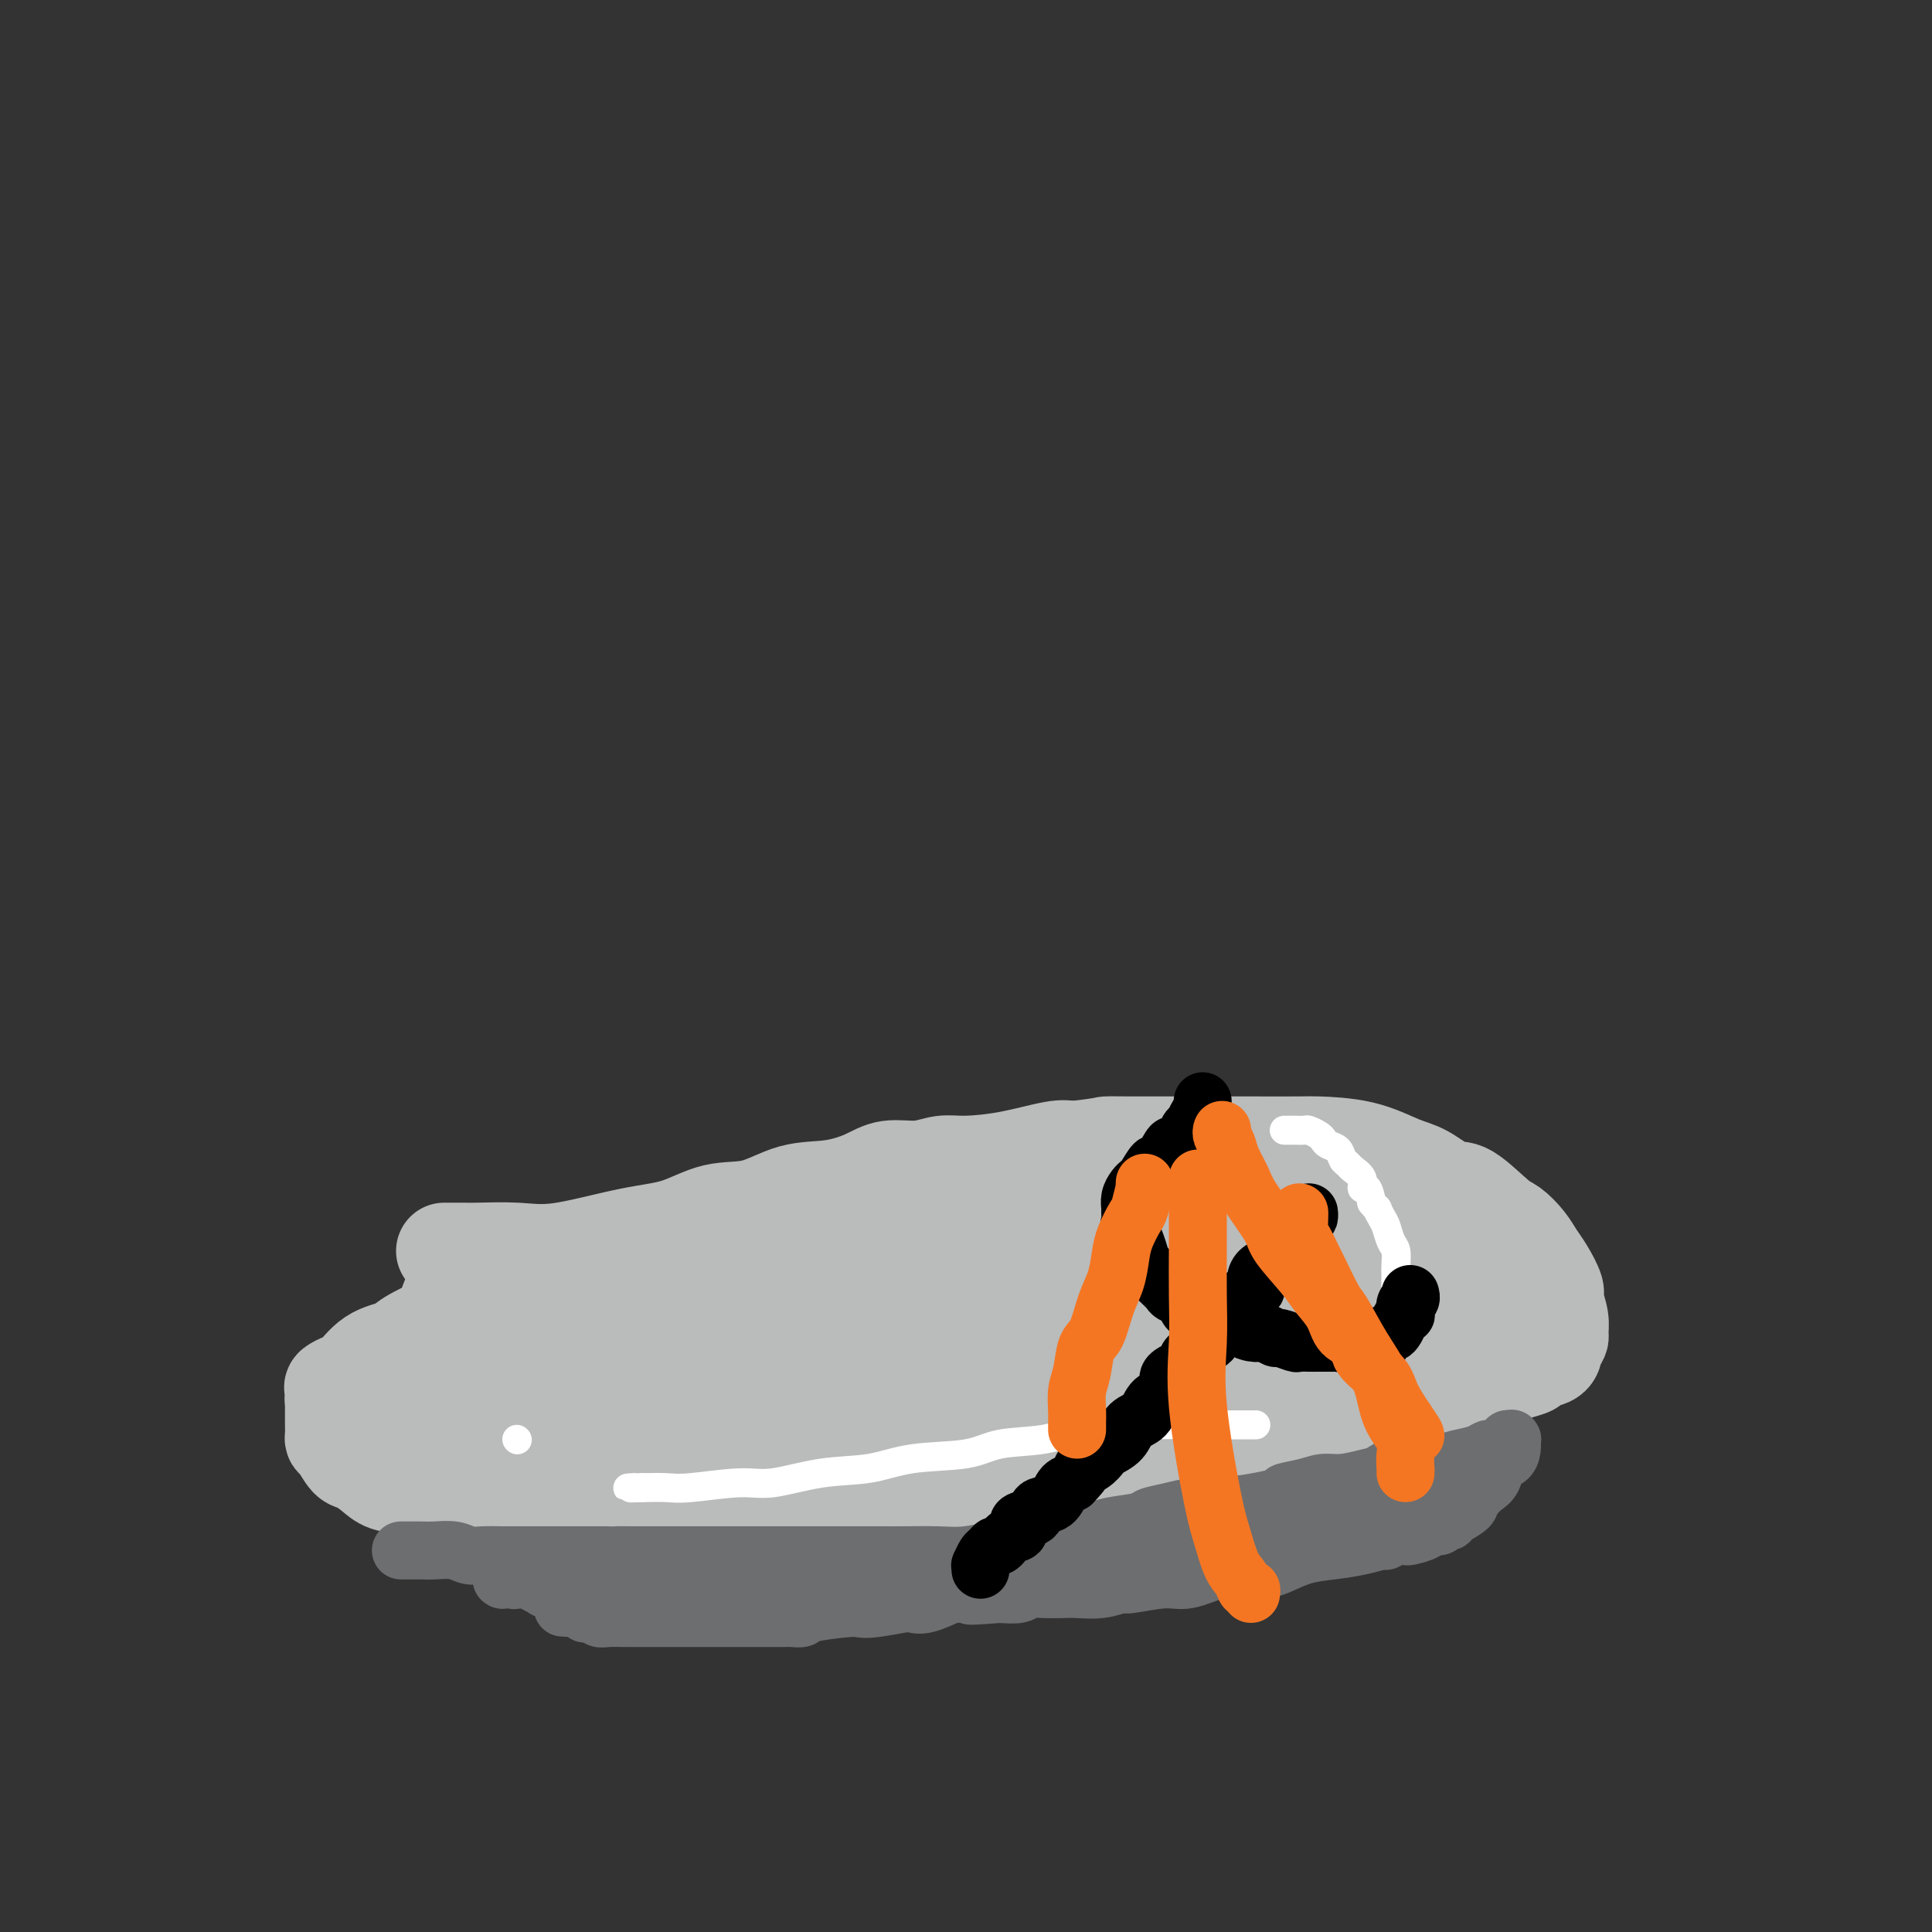 <svg viewBox='0 0 400 400' version='1.1' xmlns='http://www.w3.org/2000/svg' xmlns:xlink='http://www.w3.org/1999/xlink'><rect x="0" y="0" width="400" height="400" fill="#333333" stroke="none"/><g fill='none' stroke='#BABBBB' stroke-width='20' stroke-linecap='round' stroke-linejoin='round'><path d='M92,259c0.658,0.002 1.315,0.003 2,0c0.685,-0.003 1.397,-0.011 2,0c0.603,0.011 1.096,0.041 3,0c1.904,-0.041 5.220,-0.151 8,0c2.780,0.151 5.024,0.565 9,0c3.976,-0.565 9.684,-2.110 14,-3c4.316,-0.890 7.240,-1.127 10,-2c2.760,-0.873 5.357,-2.383 8,-3c2.643,-0.617 5.331,-0.341 8,-1c2.669,-0.659 5.318,-2.252 8,-3c2.682,-0.748 5.396,-0.649 8,-1c2.604,-0.351 5.098,-1.151 7,-2c1.902,-0.849 3.211,-1.746 5,-2c1.789,-0.254 4.057,0.135 6,0c1.943,-0.135 3.559,-0.793 5,-1c1.441,-0.207 2.706,0.037 5,0c2.294,-0.037 5.618,-0.356 9,-1c3.382,-0.644 6.824,-1.613 9,-2c2.176,-0.387 3.088,-0.194 4,0'/><path d='M222,238c7.260,-0.845 6.409,-0.959 7,-1c0.591,-0.041 2.623,-0.011 5,0c2.377,0.011 5.100,0.003 7,0c1.900,-0.003 2.979,-0.001 5,0c2.021,0.001 4.985,0.001 7,0c2.015,-0.001 3.080,-0.004 6,0c2.920,0.004 7.693,0.016 10,0c2.307,-0.016 2.147,-0.059 4,0c1.853,0.059 5.718,0.221 9,1c3.282,0.779 5.982,2.174 8,3c2.018,0.826 3.355,1.084 5,2c1.645,0.916 3.599,2.489 5,3c1.401,0.511 2.248,-0.040 4,1c1.752,1.040 4.408,3.670 6,5c1.592,1.330 2.119,1.362 3,2c0.881,0.638 2.116,1.884 3,3c0.884,1.116 1.418,2.101 2,3c0.582,0.899 1.213,1.712 2,3c0.787,1.288 1.728,3.051 2,4c0.272,0.949 -0.127,1.083 0,2c0.127,0.917 0.779,2.617 1,4c0.221,1.383 0.010,2.451 0,3c-0.010,0.549 0.182,0.581 0,1c-0.182,0.419 -0.737,1.225 -1,2c-0.263,0.775 -0.233,1.518 -1,2c-0.767,0.482 -2.331,0.704 -3,1c-0.669,0.296 -0.442,0.665 -1,1c-0.558,0.335 -1.902,0.636 -3,1c-1.098,0.364 -1.949,0.790 -3,1c-1.051,0.210 -2.300,0.203 -5,1c-2.700,0.797 -6.850,2.399 -11,4'/><path d='M295,290c-5.356,1.579 -7.247,1.525 -11,2c-3.753,0.475 -9.369,1.479 -15,3c-5.631,1.521 -11.275,3.559 -17,5c-5.725,1.441 -11.529,2.285 -17,3c-5.471,0.715 -10.609,1.302 -16,2c-5.391,0.698 -11.037,1.508 -16,2c-4.963,0.492 -9.244,0.667 -14,1c-4.756,0.333 -9.987,0.825 -14,1c-4.013,0.175 -6.809,0.033 -9,0c-2.191,-0.033 -3.778,0.044 -6,0c-2.222,-0.044 -5.080,-0.208 -7,0c-1.920,0.208 -2.902,0.788 -6,1c-3.098,0.212 -8.312,0.057 -12,0c-3.688,-0.057 -5.851,-0.016 -9,0c-3.149,0.016 -7.284,0.006 -10,0c-2.716,-0.006 -4.014,-0.009 -7,0c-2.986,0.009 -7.660,0.028 -10,0c-2.340,-0.028 -2.345,-0.104 -4,0c-1.655,0.104 -4.961,0.389 -7,0c-2.039,-0.389 -2.811,-1.450 -4,-2c-1.189,-0.550 -2.794,-0.589 -4,-1c-1.206,-0.411 -2.011,-1.196 -3,-2c-0.989,-0.804 -2.160,-1.629 -3,-2c-0.840,-0.371 -1.349,-0.288 -2,-1c-0.651,-0.712 -1.442,-2.219 -2,-3c-0.558,-0.781 -0.881,-0.838 -1,-1c-0.119,-0.162 -0.032,-0.430 0,-1c0.032,-0.570 0.009,-1.441 0,-2c-0.009,-0.559 -0.002,-0.804 0,-1c0.002,-0.196 0.001,-0.342 0,-1c-0.001,-0.658 -0.000,-1.829 0,-3'/><path d='M69,290c-0.162,-1.283 -0.067,0.010 0,0c0.067,-0.010 0.105,-1.322 0,-2c-0.105,-0.678 -0.354,-0.720 0,-1c0.354,-0.280 1.313,-0.798 2,-1c0.687,-0.202 1.104,-0.089 2,-1c0.896,-0.911 2.272,-2.848 4,-4c1.728,-1.152 3.810,-1.521 5,-2c1.190,-0.479 1.489,-1.070 3,-2c1.511,-0.930 4.235,-2.199 6,-3c1.765,-0.801 2.570,-1.133 4,-2c1.430,-0.867 3.483,-2.270 5,-3c1.517,-0.730 2.496,-0.788 3,-1c0.504,-0.212 0.531,-0.579 1,-1c0.469,-0.421 1.380,-0.896 2,-1c0.620,-0.104 0.948,0.165 1,0c0.052,-0.165 -0.170,-0.762 0,-1c0.170,-0.238 0.734,-0.116 1,0c0.266,0.116 0.233,0.227 0,0c-0.233,-0.227 -0.666,-0.793 -1,-1c-0.334,-0.207 -0.569,-0.056 -1,0c-0.431,0.056 -1.057,0.017 -2,0c-0.943,-0.017 -2.203,-0.013 -3,0c-0.797,0.013 -1.131,0.033 -2,0c-0.869,-0.033 -2.274,-0.120 -3,0c-0.726,0.120 -0.773,0.449 -1,1c-0.227,0.551 -0.635,1.326 -1,2c-0.365,0.674 -0.686,1.247 -1,2c-0.314,0.753 -0.620,1.686 -1,3c-0.380,1.314 -0.833,3.008 -1,4c-0.167,0.992 -0.048,1.284 0,2c0.048,0.716 0.024,1.858 0,3'/><path d='M91,281c-0.776,2.830 -0.215,1.407 0,1c0.215,-0.407 0.083,0.204 0,1c-0.083,0.796 -0.116,1.776 0,2c0.116,0.224 0.380,-0.309 1,0c0.620,0.309 1.597,1.460 2,2c0.403,0.540 0.233,0.470 1,1c0.767,0.530 2.469,1.659 4,2c1.531,0.341 2.889,-0.107 5,0c2.111,0.107 4.975,0.770 9,1c4.025,0.230 9.212,0.028 12,0c2.788,-0.028 3.177,0.120 4,0c0.823,-0.120 2.079,-0.506 3,-1c0.921,-0.494 1.506,-1.094 2,-2c0.494,-0.906 0.896,-2.116 1,-3c0.104,-0.884 -0.092,-1.441 0,-2c0.092,-0.559 0.470,-1.120 0,-2c-0.470,-0.880 -1.790,-2.078 -3,-3c-1.210,-0.922 -2.311,-1.566 -4,-2c-1.689,-0.434 -3.967,-0.657 -6,-1c-2.033,-0.343 -3.822,-0.805 -6,-1c-2.178,-0.195 -4.745,-0.123 -9,0c-4.255,0.123 -10.197,0.298 -14,1c-3.803,0.702 -5.465,1.932 -7,3c-1.535,1.068 -2.943,1.975 -4,3c-1.057,1.025 -1.765,2.167 -2,3c-0.235,0.833 0.002,1.357 0,2c-0.002,0.643 -0.244,1.404 0,2c0.244,0.596 0.973,1.026 2,2c1.027,0.974 2.354,2.493 4,4c1.646,1.507 3.613,3.002 6,4c2.387,0.998 5.193,1.499 8,2'/><path d='M100,300c4.087,2.309 4.305,2.083 9,2c4.695,-0.083 13.868,-0.023 20,0c6.132,0.023 9.223,0.009 13,-1c3.777,-1.009 8.239,-3.013 12,-5c3.761,-1.987 6.820,-3.958 9,-6c2.180,-2.042 3.480,-4.155 4,-5c0.520,-0.845 0.260,-0.423 0,0'/><path d='M155,285c0.148,-0.067 0.296,-0.134 0,0c-0.296,0.134 -1.036,0.469 -2,1c-0.964,0.531 -2.153,1.256 -3,2c-0.847,0.744 -1.352,1.505 -2,2c-0.648,0.495 -1.438,0.723 -2,1c-0.562,0.277 -0.897,0.602 -1,1c-0.103,0.398 0.025,0.869 0,1c-0.025,0.131 -0.203,-0.078 0,0c0.203,0.078 0.786,0.444 2,0c1.214,-0.444 3.057,-1.696 4,-3c0.943,-1.304 0.985,-2.659 2,-4c1.015,-1.341 3.004,-2.669 4,-4c0.996,-1.331 0.998,-2.666 1,-4'/><path d='M158,278c1.294,-2.137 1.030,-1.480 1,-2c-0.030,-0.520 0.173,-2.216 0,-3c-0.173,-0.784 -0.723,-0.655 -1,-1c-0.277,-0.345 -0.280,-1.164 -1,-2c-0.720,-0.836 -2.156,-1.688 -3,-2c-0.844,-0.312 -1.095,-0.085 -2,0c-0.905,0.085 -2.463,0.029 -4,0c-1.537,-0.029 -3.052,-0.030 -4,0c-0.948,0.030 -1.327,0.093 -2,1c-0.673,0.907 -1.639,2.659 -2,4c-0.361,1.341 -0.115,2.272 0,3c0.115,0.728 0.101,1.253 0,2c-0.101,0.747 -0.289,1.714 0,2c0.289,0.286 1.055,-0.111 2,0c0.945,0.111 2.067,0.730 3,1c0.933,0.270 1.675,0.192 3,0c1.325,-0.192 3.231,-0.496 4,-1c0.769,-0.504 0.401,-1.207 1,-2c0.599,-0.793 2.166,-1.676 3,-3c0.834,-1.324 0.935,-3.091 1,-4c0.065,-0.909 0.095,-0.962 0,-2c-0.095,-1.038 -0.316,-3.063 -1,-4c-0.684,-0.937 -1.830,-0.786 -3,-1c-1.170,-0.214 -2.365,-0.794 -4,-1c-1.635,-0.206 -3.710,-0.040 -5,0c-1.290,0.040 -1.796,-0.047 -3,0c-1.204,0.047 -3.106,0.229 -4,1c-0.894,0.771 -0.779,2.131 -1,3c-0.221,0.869 -0.777,1.248 -1,2c-0.223,0.752 -0.111,1.876 0,3'/><path d='M135,272c-0.241,2.146 0.156,3.510 0,4c-0.156,0.490 -0.866,0.107 0,1c0.866,0.893 3.307,3.062 4,4c0.693,0.938 -0.361,0.646 1,1c1.361,0.354 5.137,1.354 7,2c1.863,0.646 1.812,0.939 4,1c2.188,0.061 6.613,-0.109 10,0c3.387,0.109 5.735,0.496 8,0c2.265,-0.496 4.445,-1.874 7,-3c2.555,-1.126 5.483,-2.001 8,-3c2.517,-0.999 4.623,-2.122 7,-4c2.377,-1.878 5.026,-4.513 6,-6c0.974,-1.487 0.275,-1.828 0,-2c-0.275,-0.172 -0.125,-0.176 0,-1c0.125,-0.824 0.225,-2.469 0,-3c-0.225,-0.531 -0.774,0.053 -2,0c-1.226,-0.053 -3.128,-0.743 -5,-1c-1.872,-0.257 -3.712,-0.083 -6,0c-2.288,0.083 -5.022,0.073 -7,0c-1.978,-0.073 -3.199,-0.211 -5,1c-1.801,1.211 -4.181,3.769 -6,5c-1.819,1.231 -3.078,1.135 -4,2c-0.922,0.865 -1.508,2.691 -2,4c-0.492,1.309 -0.892,2.102 -1,3c-0.108,0.898 0.075,1.900 0,3c-0.075,1.100 -0.407,2.298 0,3c0.407,0.702 1.552,0.910 3,2c1.448,1.090 3.197,3.063 5,4c1.803,0.937 3.658,0.839 6,1c2.342,0.161 5.171,0.580 8,1'/><path d='M181,291c4.386,0.308 8.351,0.077 13,0c4.649,-0.077 9.983,-0.001 15,-1c5.017,-0.999 9.715,-3.072 13,-5c3.285,-1.928 5.155,-3.710 7,-5c1.845,-1.290 3.665,-2.088 5,-4c1.335,-1.912 2.184,-4.937 3,-7c0.816,-2.063 1.599,-3.165 0,-5c-1.599,-1.835 -5.578,-4.402 -8,-6c-2.422,-1.598 -3.285,-2.228 -6,-3c-2.715,-0.772 -7.282,-1.687 -12,-2c-4.718,-0.313 -9.586,-0.023 -14,0c-4.414,0.023 -8.374,-0.222 -13,0c-4.626,0.222 -9.918,0.912 -13,2c-3.082,1.088 -3.952,2.573 -5,4c-1.048,1.427 -2.272,2.796 -3,4c-0.728,1.204 -0.961,2.242 -1,3c-0.039,0.758 0.115,1.236 0,2c-0.115,0.764 -0.498,1.816 0,3c0.498,1.184 1.877,2.501 4,4c2.123,1.499 4.991,3.180 8,4c3.009,0.820 6.159,0.781 10,1c3.841,0.219 8.374,0.698 13,1c4.626,0.302 9.345,0.428 14,0c4.655,-0.428 9.245,-1.410 13,-3c3.755,-1.590 6.673,-3.787 9,-5c2.327,-1.213 4.063,-1.441 7,-3c2.937,-1.559 7.076,-4.449 9,-6c1.924,-1.551 1.633,-1.764 2,-3c0.367,-1.236 1.390,-3.496 2,-5c0.610,-1.504 0.805,-2.252 1,-3'/><path d='M254,253c0.915,-2.421 0.703,-2.974 0,-4c-0.703,-1.026 -1.896,-2.524 -3,-3c-1.104,-0.476 -2.118,0.070 -4,0c-1.882,-0.070 -4.634,-0.755 -7,-1c-2.366,-0.245 -4.348,-0.051 -6,0c-1.652,0.051 -2.975,-0.041 -5,0c-2.025,0.041 -4.753,0.217 -7,1c-2.247,0.783 -4.014,2.175 -5,3c-0.986,0.825 -1.192,1.085 -2,2c-0.808,0.915 -2.217,2.486 -3,4c-0.783,1.514 -0.942,2.971 -1,4c-0.058,1.029 -0.017,1.632 0,3c0.017,1.368 0.011,3.503 0,5c-0.011,1.497 -0.028,2.356 0,3c0.028,0.644 0.100,1.074 0,2c-0.100,0.926 -0.371,2.347 0,3c0.371,0.653 1.384,0.539 2,1c0.616,0.461 0.833,1.496 2,2c1.167,0.504 3.282,0.475 5,1c1.718,0.525 3.037,1.604 6,2c2.963,0.396 7.570,0.110 11,0c3.430,-0.110 5.683,-0.042 9,0c3.317,0.042 7.698,0.059 11,0c3.302,-0.059 5.525,-0.195 7,-1c1.475,-0.805 2.202,-2.280 3,-3c0.798,-0.720 1.665,-0.684 2,-2c0.335,-1.316 0.137,-3.982 0,-6c-0.137,-2.018 -0.212,-3.386 0,-5c0.212,-1.614 0.711,-3.473 0,-5c-0.711,-1.527 -2.632,-2.722 -4,-4c-1.368,-1.278 -2.184,-2.639 -3,-4'/><path d='M262,251c-2.404,-2.090 -4.913,-3.315 -7,-4c-2.087,-0.685 -3.752,-0.830 -7,-1c-3.248,-0.170 -8.080,-0.364 -11,0c-2.920,0.364 -3.928,1.287 -6,3c-2.072,1.713 -5.206,4.216 -7,6c-1.794,1.784 -2.246,2.848 -3,4c-0.754,1.152 -1.808,2.393 -3,4c-1.192,1.607 -2.520,3.582 -3,5c-0.480,1.418 -0.113,2.280 0,3c0.113,0.720 -0.030,1.299 0,2c0.030,0.701 0.232,1.523 0,2c-0.232,0.477 -0.897,0.610 0,1c0.897,0.390 3.355,1.036 5,2c1.645,0.964 2.477,2.245 5,3c2.523,0.755 6.737,0.985 10,1c3.263,0.015 5.574,-0.184 8,0c2.426,0.184 4.966,0.752 8,0c3.034,-0.752 6.560,-2.824 9,-4c2.440,-1.176 3.792,-1.455 7,-3c3.208,-1.545 8.272,-4.354 11,-6c2.728,-1.646 3.121,-2.128 4,-3c0.879,-0.872 2.245,-2.132 3,-3c0.755,-0.868 0.900,-1.342 1,-2c0.100,-0.658 0.154,-1.498 0,-2c-0.154,-0.502 -0.516,-0.666 -1,-1c-0.484,-0.334 -1.091,-0.838 -4,-1c-2.909,-0.162 -8.120,0.018 -12,0c-3.880,-0.018 -6.429,-0.236 -10,0c-3.571,0.236 -8.163,0.924 -11,2c-2.837,1.076 -3.918,2.538 -5,4'/><path d='M243,263c-2.972,1.468 -2.400,2.136 -3,3c-0.600,0.864 -2.370,1.922 -3,3c-0.630,1.078 -0.120,2.175 0,3c0.120,0.825 -0.149,1.377 0,2c0.149,0.623 0.715,1.316 2,2c1.285,0.684 3.290,1.360 5,2c1.710,0.640 3.126,1.244 8,2c4.874,0.756 13.206,1.664 19,2c5.794,0.336 9.049,0.098 12,0c2.951,-0.098 5.598,-0.057 8,0c2.402,0.057 4.560,0.131 6,0c1.440,-0.131 2.161,-0.468 3,-1c0.839,-0.532 1.794,-1.260 2,-2c0.206,-0.740 -0.338,-1.493 0,-2c0.338,-0.507 1.558,-0.770 2,-1c0.442,-0.230 0.106,-0.429 0,-1c-0.106,-0.571 0.019,-1.516 0,-2c-0.019,-0.484 -0.182,-0.508 0,-1c0.182,-0.492 0.709,-1.452 0,-2c-0.709,-0.548 -2.654,-0.683 -4,-1c-1.346,-0.317 -2.092,-0.817 -4,-1c-1.908,-0.183 -4.978,-0.049 -7,0c-2.022,0.049 -2.996,0.013 -5,0c-2.004,-0.013 -5.036,-0.004 -7,0c-1.964,0.004 -2.858,0.004 -4,0c-1.142,-0.004 -2.533,-0.011 -3,0c-0.467,0.011 -0.010,0.042 0,0c0.010,-0.042 -0.426,-0.155 1,0c1.426,0.155 4.713,0.577 8,1'/><path d='M279,269c1.942,0.155 2.296,0.041 4,0c1.704,-0.041 4.759,-0.010 7,0c2.241,0.010 3.669,-0.001 5,0c1.331,0.001 2.567,0.014 4,0c1.433,-0.014 3.064,-0.057 4,0c0.936,0.057 1.178,0.212 2,0c0.822,-0.212 2.224,-0.793 3,-1c0.776,-0.207 0.925,-0.041 1,0c0.075,0.041 0.076,-0.044 0,0c-0.076,0.044 -0.231,0.218 0,0c0.231,-0.218 0.846,-0.827 1,-1c0.154,-0.173 -0.154,0.089 0,0c0.154,-0.089 0.771,-0.531 1,-1c0.229,-0.469 0.070,-0.966 0,-1c-0.070,-0.034 -0.052,0.394 0,0c0.052,-0.394 0.137,-1.611 0,-2c-0.137,-0.389 -0.498,0.051 -1,0c-0.502,-0.051 -1.147,-0.592 -2,-1c-0.853,-0.408 -1.915,-0.682 -3,-1c-1.085,-0.318 -2.193,-0.681 -3,-1c-0.807,-0.319 -1.311,-0.593 -2,-1c-0.689,-0.407 -1.561,-0.946 -2,-1c-0.439,-0.054 -0.446,0.378 -1,0c-0.554,-0.378 -1.657,-1.567 -2,-2c-0.343,-0.433 0.074,-0.109 0,0c-0.074,0.109 -0.639,0.002 -1,0c-0.361,-0.002 -0.519,0.099 -1,0c-0.481,-0.099 -1.283,-0.398 -2,0c-0.717,0.398 -1.347,1.492 -2,2c-0.653,0.508 -1.329,0.431 -2,1c-0.671,0.569 -1.335,1.785 -2,3'/><path d='M285,262c-1.974,1.180 -1.909,1.128 -3,2c-1.091,0.872 -3.340,2.666 -5,4c-1.660,1.334 -2.733,2.206 -4,3c-1.267,0.794 -2.728,1.508 -5,3c-2.272,1.492 -5.355,3.761 -8,5c-2.645,1.239 -4.852,1.449 -7,2c-2.148,0.551 -4.235,1.444 -7,2c-2.765,0.556 -6.207,0.776 -9,1c-2.793,0.224 -4.938,0.452 -9,1c-4.062,0.548 -10.041,1.415 -13,2c-2.959,0.585 -2.896,0.889 -4,1c-1.104,0.111 -3.374,0.030 -5,0c-1.626,-0.030 -2.607,-0.009 -3,0c-0.393,0.009 -0.196,0.004 0,0'/></g>
<g fill='none' stroke='#6D6E70' stroke-width='12' stroke-linecap='round' stroke-linejoin='round'><path d='M83,321c0.353,-0.001 0.706,-0.001 1,0c0.294,0.001 0.529,0.004 1,0c0.471,-0.004 1.177,-0.015 2,0c0.823,0.015 1.761,0.057 3,0c1.239,-0.057 2.777,-0.211 4,0c1.223,0.211 2.130,0.789 3,1c0.870,0.211 1.703,0.057 3,0c1.297,-0.057 3.057,-0.015 4,0c0.943,0.015 1.068,0.004 2,0c0.932,-0.004 2.672,-0.001 4,0c1.328,0.001 2.246,0.000 3,0c0.754,-0.000 1.346,-0.000 2,0c0.654,0.000 1.371,0.000 2,0c0.629,-0.000 1.169,-0.000 2,0c0.831,0.000 1.952,0.000 3,0c1.048,-0.000 2.024,-0.000 3,0'/><path d='M125,322c7.018,0.155 3.563,0.041 3,0c-0.563,-0.041 1.766,-0.011 3,0c1.234,0.011 1.372,0.003 2,0c0.628,-0.003 1.744,-0.001 3,0c1.256,0.001 2.652,0.000 4,0c1.348,-0.000 2.649,-0.000 4,0c1.351,0.000 2.751,0.000 4,0c1.249,-0.000 2.345,-0.000 3,0c0.655,0.000 0.867,-0.000 3,0c2.133,0.000 6.185,0.000 8,0c1.815,-0.000 1.392,-0.000 2,0c0.608,0.000 2.245,0.000 4,0c1.755,-0.000 3.627,-0.000 5,0c1.373,0.000 2.248,0.001 4,0c1.752,-0.001 4.381,-0.004 6,0c1.619,0.004 2.228,0.016 4,0c1.772,-0.016 4.706,-0.059 7,0c2.294,0.059 3.948,0.219 6,0c2.052,-0.219 4.503,-0.818 6,-1c1.497,-0.182 2.039,0.053 4,0c1.961,-0.053 5.342,-0.395 7,-1c1.658,-0.605 1.594,-1.471 3,-2c1.406,-0.529 4.283,-0.719 6,-1c1.717,-0.281 2.276,-0.654 4,-1c1.724,-0.346 4.614,-0.666 6,-1c1.386,-0.334 1.266,-0.681 2,-1c0.734,-0.319 2.320,-0.611 4,-1c1.680,-0.389 3.452,-0.874 5,-1c1.548,-0.126 2.871,0.107 5,0c2.129,-0.107 5.065,-0.553 8,-1'/><path d='M260,311c10.451,-2.111 6.579,-1.890 6,-2c-0.579,-0.110 2.137,-0.553 4,-1c1.863,-0.447 2.874,-0.898 4,-1c1.126,-0.102 2.367,0.144 4,0c1.633,-0.144 3.657,-0.679 5,-1c1.343,-0.321 2.003,-0.429 3,-1c0.997,-0.571 2.329,-1.606 4,-2c1.671,-0.394 3.681,-0.148 5,0c1.319,0.148 1.949,0.198 3,0c1.051,-0.198 2.524,-0.645 4,-1c1.476,-0.355 2.955,-0.617 4,-1c1.045,-0.383 1.657,-0.886 2,-1c0.343,-0.114 0.417,0.162 1,0c0.583,-0.162 1.677,-0.761 2,-1c0.323,-0.239 -0.124,-0.117 0,0c0.124,0.117 0.818,0.228 1,0c0.182,-0.228 -0.147,-0.795 0,-1c0.147,-0.205 0.772,-0.049 1,0c0.228,0.049 0.059,-0.008 0,0c-0.059,0.008 -0.009,0.080 0,0c0.009,-0.080 -0.024,-0.313 0,0c0.024,0.313 0.106,1.172 0,2c-0.106,0.828 -0.398,1.625 -1,2c-0.602,0.375 -1.512,0.327 -2,1c-0.488,0.673 -0.555,2.066 -1,3c-0.445,0.934 -1.270,1.410 -2,2c-0.730,0.590 -1.365,1.295 -2,2'/><path d='M305,310c-1.355,1.895 -1.242,1.134 -1,1c0.242,-0.134 0.613,0.360 0,1c-0.613,0.640 -2.210,1.424 -3,2c-0.790,0.576 -0.773,0.942 -1,1c-0.227,0.058 -0.699,-0.191 -1,0c-0.301,0.191 -0.433,0.822 -1,1c-0.567,0.178 -1.569,-0.097 -2,0c-0.431,0.097 -0.291,0.566 -1,1c-0.709,0.434 -2.268,0.834 -3,1c-0.732,0.166 -0.637,0.100 -1,0c-0.363,-0.100 -1.183,-0.234 -2,0c-0.817,0.234 -1.631,0.835 -2,1c-0.369,0.165 -0.294,-0.107 -1,0c-0.706,0.107 -2.195,0.593 -4,1c-1.805,0.407 -3.927,0.737 -6,1c-2.073,0.263 -4.099,0.461 -6,1c-1.901,0.539 -3.678,1.420 -5,2c-1.322,0.580 -2.191,0.858 -4,1c-1.809,0.142 -4.559,0.147 -6,0c-1.441,-0.147 -1.574,-0.447 -3,0c-1.426,0.447 -4.144,1.640 -6,2c-1.856,0.360 -2.850,-0.114 -5,0c-2.150,0.114 -5.456,0.815 -7,1c-1.544,0.185 -1.326,-0.146 -2,0c-0.674,0.146 -2.239,0.770 -4,1c-1.761,0.230 -3.716,0.065 -5,0c-1.284,-0.065 -1.897,-0.031 -3,0c-1.103,0.031 -2.698,0.060 -4,0c-1.302,-0.060 -2.312,-0.208 -3,0c-0.688,0.208 -1.054,0.774 -2,1c-0.946,0.226 -2.473,0.113 -4,0'/><path d='M207,330c-9.318,0.765 -5.614,0.177 -5,0c0.614,-0.177 -1.862,0.057 -3,0c-1.138,-0.057 -0.938,-0.404 -2,0c-1.062,0.404 -3.387,1.558 -5,2c-1.613,0.442 -2.514,0.170 -3,0c-0.486,-0.170 -0.558,-0.239 -2,0c-1.442,0.239 -4.255,0.786 -6,1c-1.745,0.214 -2.421,0.096 -3,0c-0.579,-0.096 -1.060,-0.169 -3,0c-1.940,0.169 -5.337,0.581 -7,1c-1.663,0.419 -1.590,0.844 -2,1c-0.410,0.156 -1.302,0.042 -2,0c-0.698,-0.042 -1.203,-0.011 -2,0c-0.797,0.011 -1.885,0.003 -3,0c-1.115,-0.003 -2.257,-0.001 -3,0c-0.743,0.001 -1.086,0.000 -2,0c-0.914,-0.000 -2.400,0.000 -4,0c-1.600,-0.000 -3.314,-0.000 -5,0c-1.686,0.000 -3.344,0.001 -5,0c-1.656,-0.001 -3.308,-0.004 -5,0c-1.692,0.004 -3.423,0.015 -5,0c-1.577,-0.015 -3.001,-0.056 -4,0c-0.999,0.056 -1.574,0.207 -2,0c-0.426,-0.207 -0.703,-0.774 -1,-1c-0.297,-0.226 -0.615,-0.113 -1,0c-0.385,0.113 -0.838,0.226 -1,0c-0.162,-0.226 -0.033,-0.793 0,-1c0.033,-0.207 -0.030,-0.056 0,0c0.030,0.056 0.151,0.016 0,0c-0.151,-0.016 -0.576,-0.008 -1,0'/><path d='M120,333c-6.826,-0.310 -1.890,-0.087 0,0c1.890,0.087 0.735,0.036 0,0c-0.735,-0.036 -1.050,-0.056 -1,0c0.050,0.056 0.466,0.189 0,0c-0.466,-0.189 -1.812,-0.699 -2,-1c-0.188,-0.301 0.784,-0.392 0,-1c-0.784,-0.608 -3.323,-1.731 -4,-2c-0.677,-0.269 0.510,0.316 0,0c-0.510,-0.316 -2.715,-1.535 -4,-2c-1.285,-0.465 -1.651,-0.177 -2,0c-0.349,0.177 -0.682,0.243 -1,0c-0.318,-0.243 -0.621,-0.793 -1,-1c-0.379,-0.207 -0.833,-0.069 -1,0c-0.167,0.069 -0.046,0.071 0,0c0.046,-0.071 0.018,-0.215 0,0c-0.018,0.215 -0.025,0.790 0,1c0.025,0.210 0.081,0.056 0,0c-0.081,-0.056 -0.299,-0.015 0,0c0.299,0.015 1.115,0.005 2,0c0.885,-0.005 1.840,-0.004 3,0c1.160,0.004 2.524,0.011 4,0c1.476,-0.011 3.064,-0.042 4,0c0.936,0.042 1.219,0.156 2,0c0.781,-0.156 2.060,-0.580 3,-1c0.940,-0.420 1.541,-0.834 2,-1c0.459,-0.166 0.778,-0.083 2,0c1.222,0.083 3.349,0.167 5,0c1.651,-0.167 2.825,-0.583 4,-1'/><path d='M135,324c5.434,-0.464 4.520,-0.124 5,0c0.480,0.124 2.355,0.033 4,0c1.645,-0.033 3.060,-0.009 5,0c1.940,0.009 4.406,0.002 6,0c1.594,-0.002 2.315,-0.001 3,0c0.685,0.001 1.335,0.000 2,0c0.665,-0.000 1.347,-0.000 2,0c0.653,0.000 1.279,0.000 2,0c0.721,-0.000 1.536,-0.000 2,0c0.464,0.000 0.576,0.000 2,0c1.424,-0.000 4.162,-0.000 5,0c0.838,0.000 -0.222,0.000 1,0c1.222,-0.000 4.725,-0.000 6,0c1.275,0.000 0.323,0.000 2,0c1.677,-0.000 5.985,-0.000 8,0c2.015,0.000 1.739,0.001 3,0c1.261,-0.001 4.059,-0.003 6,0c1.941,0.003 3.024,0.011 5,0c1.976,-0.011 4.844,-0.041 7,0c2.156,0.041 3.599,0.152 5,0c1.401,-0.152 2.761,-0.566 5,-1c2.239,-0.434 5.356,-0.887 8,-1c2.644,-0.113 4.816,0.114 7,0c2.184,-0.114 4.379,-0.569 6,-1c1.621,-0.431 2.667,-0.836 4,-1c1.333,-0.164 2.954,-0.085 5,0c2.046,0.085 4.517,0.178 6,0c1.483,-0.178 1.976,-0.625 3,-1c1.024,-0.375 2.578,-0.679 4,-1c1.422,-0.321 2.711,-0.661 4,-1'/><path d='M268,317c8.293,-1.019 3.024,-0.066 2,0c-1.024,0.066 2.197,-0.756 4,-1c1.803,-0.244 2.188,0.089 3,0c0.812,-0.089 2.050,-0.598 3,-1c0.950,-0.402 1.610,-0.695 2,-1c0.390,-0.305 0.509,-0.621 1,-1c0.491,-0.379 1.355,-0.820 2,-1c0.645,-0.180 1.071,-0.100 1,0c-0.071,0.100 -0.638,0.219 0,0c0.638,-0.219 2.483,-0.777 3,-1c0.517,-0.223 -0.293,-0.112 0,0c0.293,0.112 1.689,0.223 2,0c0.311,-0.223 -0.463,-0.782 0,-1c0.463,-0.218 2.161,-0.097 3,0c0.839,0.097 0.817,0.170 1,0c0.183,-0.170 0.571,-0.581 1,-1c0.429,-0.419 0.898,-0.844 1,-1c0.102,-0.156 -0.165,-0.042 0,0c0.165,0.042 0.761,0.012 1,0c0.239,-0.012 0.119,-0.006 0,0'/></g>
<g fill='none' stroke='#BABBBB' stroke-width='6' stroke-linecap='round' stroke-linejoin='round'><path d='M272,246c0.440,-0.012 0.880,-0.023 1,0c0.120,0.023 -0.081,0.082 0,0c0.081,-0.082 0.445,-0.303 1,0c0.555,0.303 1.300,1.132 2,2c0.700,0.868 1.353,1.776 2,2c0.647,0.224 1.286,-0.236 2,0c0.714,0.236 1.501,1.168 2,2c0.499,0.832 0.708,1.565 1,2c0.292,0.435 0.666,0.572 1,1c0.334,0.428 0.629,1.147 1,2c0.371,0.853 0.818,1.839 1,2c0.182,0.161 0.100,-0.503 0,0c-0.100,0.503 -0.219,2.174 0,3c0.219,0.826 0.777,0.807 1,1c0.223,0.193 0.112,0.596 0,1'/><path d='M287,264c1.000,2.182 1.000,1.636 1,2c0.000,0.364 0.000,1.637 0,2c-0.000,0.363 -0.000,-0.183 0,0c0.000,0.183 0.001,1.096 0,2c-0.001,0.904 -0.003,1.801 0,2c0.003,0.199 0.012,-0.298 0,0c-0.012,0.298 -0.045,1.392 0,2c0.045,0.608 0.168,0.729 0,1c-0.168,0.271 -0.627,0.691 -1,1c-0.373,0.309 -0.660,0.507 -1,1c-0.340,0.493 -0.732,1.281 -1,2c-0.268,0.719 -0.412,1.368 -1,2c-0.588,0.632 -1.620,1.247 -2,2c-0.380,0.753 -0.109,1.644 0,2c0.109,0.356 0.054,0.178 0,0'/></g>
<g fill='none' stroke='#FFFFFF' stroke-width='6' stroke-linecap='round' stroke-linejoin='round'><path d='M266,234c-0.098,-0.000 -0.196,-0.001 0,0c0.196,0.001 0.686,0.003 1,0c0.314,-0.003 0.451,-0.012 1,0c0.549,0.012 1.508,0.045 2,0c0.492,-0.045 0.517,-0.168 1,0c0.483,0.168 1.425,0.626 2,1c0.575,0.374 0.784,0.664 1,1c0.216,0.336 0.438,0.719 1,1c0.562,0.281 1.465,0.459 2,1c0.535,0.541 0.703,1.445 1,2c0.297,0.555 0.724,0.759 1,1c0.276,0.241 0.403,0.518 1,1c0.597,0.482 1.665,1.171 2,2c0.335,0.829 -0.064,1.800 0,2c0.064,0.200 0.590,-0.371 1,0c0.410,0.371 0.705,1.686 1,3'/><path d='M284,249c1.881,2.292 1.082,1.022 1,1c-0.082,-0.022 0.552,1.205 1,2c0.448,0.795 0.708,1.158 1,2c0.292,0.842 0.614,2.164 1,3c0.386,0.836 0.836,1.186 1,2c0.164,0.814 0.042,2.093 0,3c-0.042,0.907 -0.005,1.442 0,2c0.005,0.558 -0.023,1.138 0,2c0.023,0.862 0.097,2.007 0,3c-0.097,0.993 -0.366,1.833 -1,3c-0.634,1.167 -1.632,2.660 -2,4c-0.368,1.340 -0.105,2.526 0,3c0.105,0.474 0.053,0.237 0,0'/><path d='M260,295c-0.003,-0.000 -0.007,-0.000 0,0c0.007,0.000 0.024,0.000 0,0c-0.024,-0.000 -0.090,-0.001 -1,0c-0.910,0.001 -2.664,0.002 -4,0c-1.336,-0.002 -2.254,-0.008 -4,0c-1.746,0.008 -4.322,0.028 -6,0c-1.678,-0.028 -2.459,-0.106 -6,0c-3.541,0.106 -9.841,0.394 -14,1c-4.159,0.606 -6.177,1.528 -9,2c-2.823,0.472 -6.452,0.492 -9,1c-2.548,0.508 -4.015,1.503 -7,2c-2.985,0.497 -7.489,0.496 -11,1c-3.511,0.504 -6.028,1.512 -9,2c-2.972,0.488 -6.397,0.457 -10,1c-3.603,0.543 -7.382,1.662 -10,2c-2.618,0.338 -4.073,-0.105 -7,0c-2.927,0.105 -7.327,0.759 -10,1c-2.673,0.241 -3.621,0.069 -5,0c-1.379,-0.069 -3.190,-0.034 -5,0'/><path d='M133,308c-4.644,0.156 -2.756,0.044 -2,0c0.756,-0.044 0.378,-0.022 0,0'/><path d='M107,298c0.000,0.000 0.100,0.100 0.1,0.1'/></g>
<g fill='none' stroke='#000000' stroke-width='12' stroke-linecap='round' stroke-linejoin='round'><path d='M203,325c0.024,-0.478 0.048,-0.955 0,-1c-0.048,-0.045 -0.168,0.344 0,0c0.168,-0.344 0.625,-1.420 1,-2c0.375,-0.580 0.669,-0.665 1,-1c0.331,-0.335 0.699,-0.920 1,-1c0.301,-0.080 0.537,0.345 1,0c0.463,-0.345 1.155,-1.459 2,-2c0.845,-0.541 1.844,-0.510 2,-1c0.156,-0.490 -0.530,-1.501 0,-2c0.530,-0.499 2.277,-0.487 3,-1c0.723,-0.513 0.420,-1.550 1,-2c0.580,-0.450 2.041,-0.314 3,-1c0.959,-0.686 1.417,-2.196 2,-3c0.583,-0.804 1.292,-0.902 2,-1'/><path d='M222,307c3.302,-3.433 2.058,-3.016 2,-3c-0.058,0.016 1.071,-0.370 2,-1c0.929,-0.630 1.656,-1.505 2,-2c0.344,-0.495 0.303,-0.612 1,-1c0.697,-0.388 2.132,-1.047 3,-2c0.868,-0.953 1.168,-2.198 2,-3c0.832,-0.802 2.195,-1.159 3,-2c0.805,-0.841 1.052,-2.167 2,-3c0.948,-0.833 2.597,-1.174 3,-2c0.403,-0.826 -0.440,-2.137 0,-3c0.440,-0.863 2.163,-1.278 3,-2c0.837,-0.722 0.788,-1.751 1,-2c0.212,-0.249 0.684,0.284 1,0c0.316,-0.284 0.476,-1.383 1,-2c0.524,-0.617 1.411,-0.753 2,-1c0.589,-0.247 0.880,-0.606 1,-1c0.120,-0.394 0.071,-0.824 0,-1c-0.071,-0.176 -0.163,-0.100 0,0c0.163,0.100 0.580,0.223 1,0c0.420,-0.223 0.844,-0.791 1,-1c0.156,-0.209 0.045,-0.060 0,0c-0.045,0.060 -0.022,0.030 0,0'/><path d='M253,275c-0.328,0.090 -0.655,0.180 -1,0c-0.345,-0.180 -0.707,-0.629 -1,-1c-0.293,-0.371 -0.516,-0.663 -1,-1c-0.484,-0.337 -1.228,-0.720 -2,-1c-0.772,-0.280 -1.570,-0.458 -2,-1c-0.430,-0.542 -0.490,-1.448 -1,-2c-0.510,-0.552 -1.471,-0.752 -2,-1c-0.529,-0.248 -0.628,-0.545 -1,-1c-0.372,-0.455 -1.017,-1.067 -2,-2c-0.983,-0.933 -2.305,-2.188 -3,-3c-0.695,-0.812 -0.764,-1.180 -1,-2c-0.236,-0.820 -0.639,-2.091 -1,-3c-0.361,-0.909 -0.681,-1.454 -1,-2'/><path d='M234,255c-0.463,-1.424 -0.121,-1.484 0,-2c0.121,-0.516 0.022,-1.487 0,-2c-0.022,-0.513 0.035,-0.569 0,-1c-0.035,-0.431 -0.160,-1.238 0,-2c0.160,-0.762 0.605,-1.480 1,-2c0.395,-0.520 0.740,-0.843 1,-1c0.260,-0.157 0.436,-0.147 1,-1c0.564,-0.853 1.517,-2.570 2,-3c0.483,-0.430 0.497,0.428 1,0c0.503,-0.428 1.497,-2.141 2,-3c0.503,-0.859 0.516,-0.864 1,-1c0.484,-0.136 1.440,-0.404 2,-1c0.560,-0.596 0.724,-1.522 1,-2c0.276,-0.478 0.662,-0.510 1,-1c0.338,-0.490 0.626,-1.438 1,-2c0.374,-0.562 0.832,-0.738 1,-1c0.168,-0.262 0.045,-0.609 0,-1c-0.045,-0.391 -0.013,-0.826 0,-1c0.013,-0.174 0.006,-0.087 0,0'/><path d='M255,273c-0.005,-0.449 -0.010,-0.898 0,-1c0.010,-0.102 0.035,0.142 0,0c-0.035,-0.142 -0.129,-0.671 0,-1c0.129,-0.329 0.481,-0.459 1,-1c0.519,-0.541 1.203,-1.493 2,-2c0.797,-0.507 1.705,-0.569 2,-1c0.295,-0.431 -0.023,-1.233 0,-2c0.023,-0.767 0.387,-1.501 1,-2c0.613,-0.499 1.474,-0.764 2,-1c0.526,-0.236 0.718,-0.445 1,-1c0.282,-0.555 0.653,-1.458 1,-2c0.347,-0.542 0.670,-0.723 1,-1c0.330,-0.277 0.666,-0.652 1,-1c0.334,-0.348 0.667,-0.671 1,-1c0.333,-0.329 0.667,-0.665 1,-1'/><path d='M269,255c2.121,-2.962 0.425,-1.368 0,-1c-0.425,0.368 0.422,-0.489 1,-1c0.578,-0.511 0.886,-0.676 1,-1c0.114,-0.324 0.032,-0.807 0,-1c-0.032,-0.193 -0.016,-0.097 0,0'/><path d='M255,273c0.040,0.052 0.079,0.104 0,0c-0.079,-0.104 -0.277,-0.364 0,0c0.277,0.364 1.028,1.350 2,2c0.972,0.650 2.166,0.962 3,1c0.834,0.038 1.308,-0.200 2,0c0.692,0.200 1.603,0.838 2,1c0.397,0.162 0.281,-0.153 1,0c0.719,0.153 2.273,0.773 3,1c0.727,0.227 0.628,0.061 1,0c0.372,-0.061 1.216,-0.016 2,0c0.784,0.016 1.509,0.004 2,0c0.491,-0.004 0.748,-0.001 1,0c0.252,0.001 0.501,0.000 1,0c0.499,-0.000 1.250,-0.000 2,0'/><path d='M277,278c3.830,0.773 2.405,0.207 2,0c-0.405,-0.207 0.211,-0.055 1,0c0.789,0.055 1.752,0.012 2,0c0.248,-0.012 -0.218,0.007 0,0c0.218,-0.007 1.119,-0.040 2,0c0.881,0.040 1.742,0.152 2,0c0.258,-0.152 -0.086,-0.569 0,-1c0.086,-0.431 0.601,-0.876 1,-1c0.399,-0.124 0.682,0.074 1,0c0.318,-0.074 0.673,-0.419 1,-1c0.327,-0.581 0.627,-1.398 1,-2c0.373,-0.602 0.818,-0.988 1,-1c0.182,-0.012 0.101,0.351 0,0c-0.101,-0.351 -0.223,-1.414 0,-2c0.223,-0.586 0.792,-0.693 1,-1c0.208,-0.307 0.056,-0.814 0,-1c-0.056,-0.186 -0.015,-0.050 0,0c0.015,0.050 0.004,0.014 0,0c-0.004,-0.014 -0.002,-0.007 0,0'/></g>
<g fill='none' stroke='#F47623' stroke-width='12' stroke-linecap='round' stroke-linejoin='round'><path d='M248,244c0.000,0.318 0.000,0.636 0,1c-0.000,0.364 -0.000,0.775 0,1c0.000,0.225 0.001,0.264 0,2c-0.001,1.736 -0.003,5.169 0,7c0.003,1.831 0.010,2.061 0,4c-0.010,1.939 -0.039,5.587 0,9c0.039,3.413 0.146,6.591 0,10c-0.146,3.409 -0.544,7.048 0,13c0.544,5.952 2.029,14.215 3,19c0.971,4.785 1.427,6.090 2,8c0.573,1.910 1.264,4.424 2,6c0.736,1.576 1.518,2.212 2,3c0.482,0.788 0.665,1.727 1,2c0.335,0.273 0.821,-0.119 1,0c0.179,0.119 0.051,0.748 0,1c-0.051,0.252 -0.026,0.126 0,0'/><path d='M291,305c-0.006,-0.497 -0.012,-0.994 0,-1c0.012,-0.006 0.041,0.478 0,0c-0.041,-0.478 -0.152,-1.920 0,-3c0.152,-1.080 0.567,-1.799 0,-3c-0.567,-1.201 -2.114,-2.884 -3,-5c-0.886,-2.116 -1.110,-4.666 -2,-7c-0.890,-2.334 -2.447,-4.454 -4,-7c-1.553,-2.546 -3.102,-5.519 -4,-7c-0.898,-1.481 -1.144,-1.470 -2,-3c-0.856,-1.530 -2.320,-4.602 -3,-6c-0.680,-1.398 -0.574,-1.121 -1,-2c-0.426,-0.879 -1.382,-2.915 -2,-4c-0.618,-1.085 -0.898,-1.219 -1,-2c-0.102,-0.781 -0.028,-2.210 0,-3c0.028,-0.790 0.008,-0.940 0,-1c-0.008,-0.060 -0.004,-0.030 0,0'/><path d='M223,296c-0.000,-0.444 -0.001,-0.888 0,-1c0.001,-0.112 0.003,0.107 0,0c-0.003,-0.107 -0.013,-0.539 0,-1c0.013,-0.461 0.048,-0.949 0,-2c-0.048,-1.051 -0.179,-2.664 0,-4c0.179,-1.336 0.667,-2.393 1,-4c0.333,-1.607 0.509,-3.763 1,-5c0.491,-1.237 1.296,-1.554 2,-3c0.704,-1.446 1.306,-4.020 2,-6c0.694,-1.980 1.481,-3.367 2,-5c0.519,-1.633 0.770,-3.511 1,-5c0.230,-1.489 0.440,-2.591 1,-4c0.560,-1.409 1.471,-3.127 2,-4c0.529,-0.873 0.678,-0.900 1,-2c0.322,-1.100 0.818,-3.274 1,-4c0.182,-0.726 0.049,-0.003 0,0c-0.049,0.003 -0.014,-0.713 0,-1c0.014,-0.287 0.007,-0.143 0,0'/><path d='M253,234c-0.007,0.019 -0.014,0.037 0,0c0.014,-0.037 0.049,-0.131 0,0c-0.049,0.131 -0.181,0.486 0,1c0.181,0.514 0.676,1.187 1,2c0.324,0.813 0.479,1.765 1,3c0.521,1.235 1.410,2.753 2,4c0.590,1.247 0.881,2.223 2,4c1.119,1.777 3.066,4.354 4,6c0.934,1.646 0.853,2.360 2,4c1.147,1.640 3.520,4.206 5,6c1.480,1.794 2.067,2.814 3,4c0.933,1.186 2.211,2.536 3,4c0.789,1.464 1.089,3.041 2,4c0.911,0.959 2.435,1.301 3,2c0.565,0.699 0.172,1.754 1,3c0.828,1.246 2.877,2.682 4,4c1.123,1.318 1.321,2.520 2,4c0.679,1.480 1.840,3.240 3,5'/><path d='M291,294c4.024,5.798 1.083,2.292 0,1c-1.083,-1.292 -0.310,-0.369 0,0c0.310,0.369 0.155,0.185 0,0'/></g>
</svg>